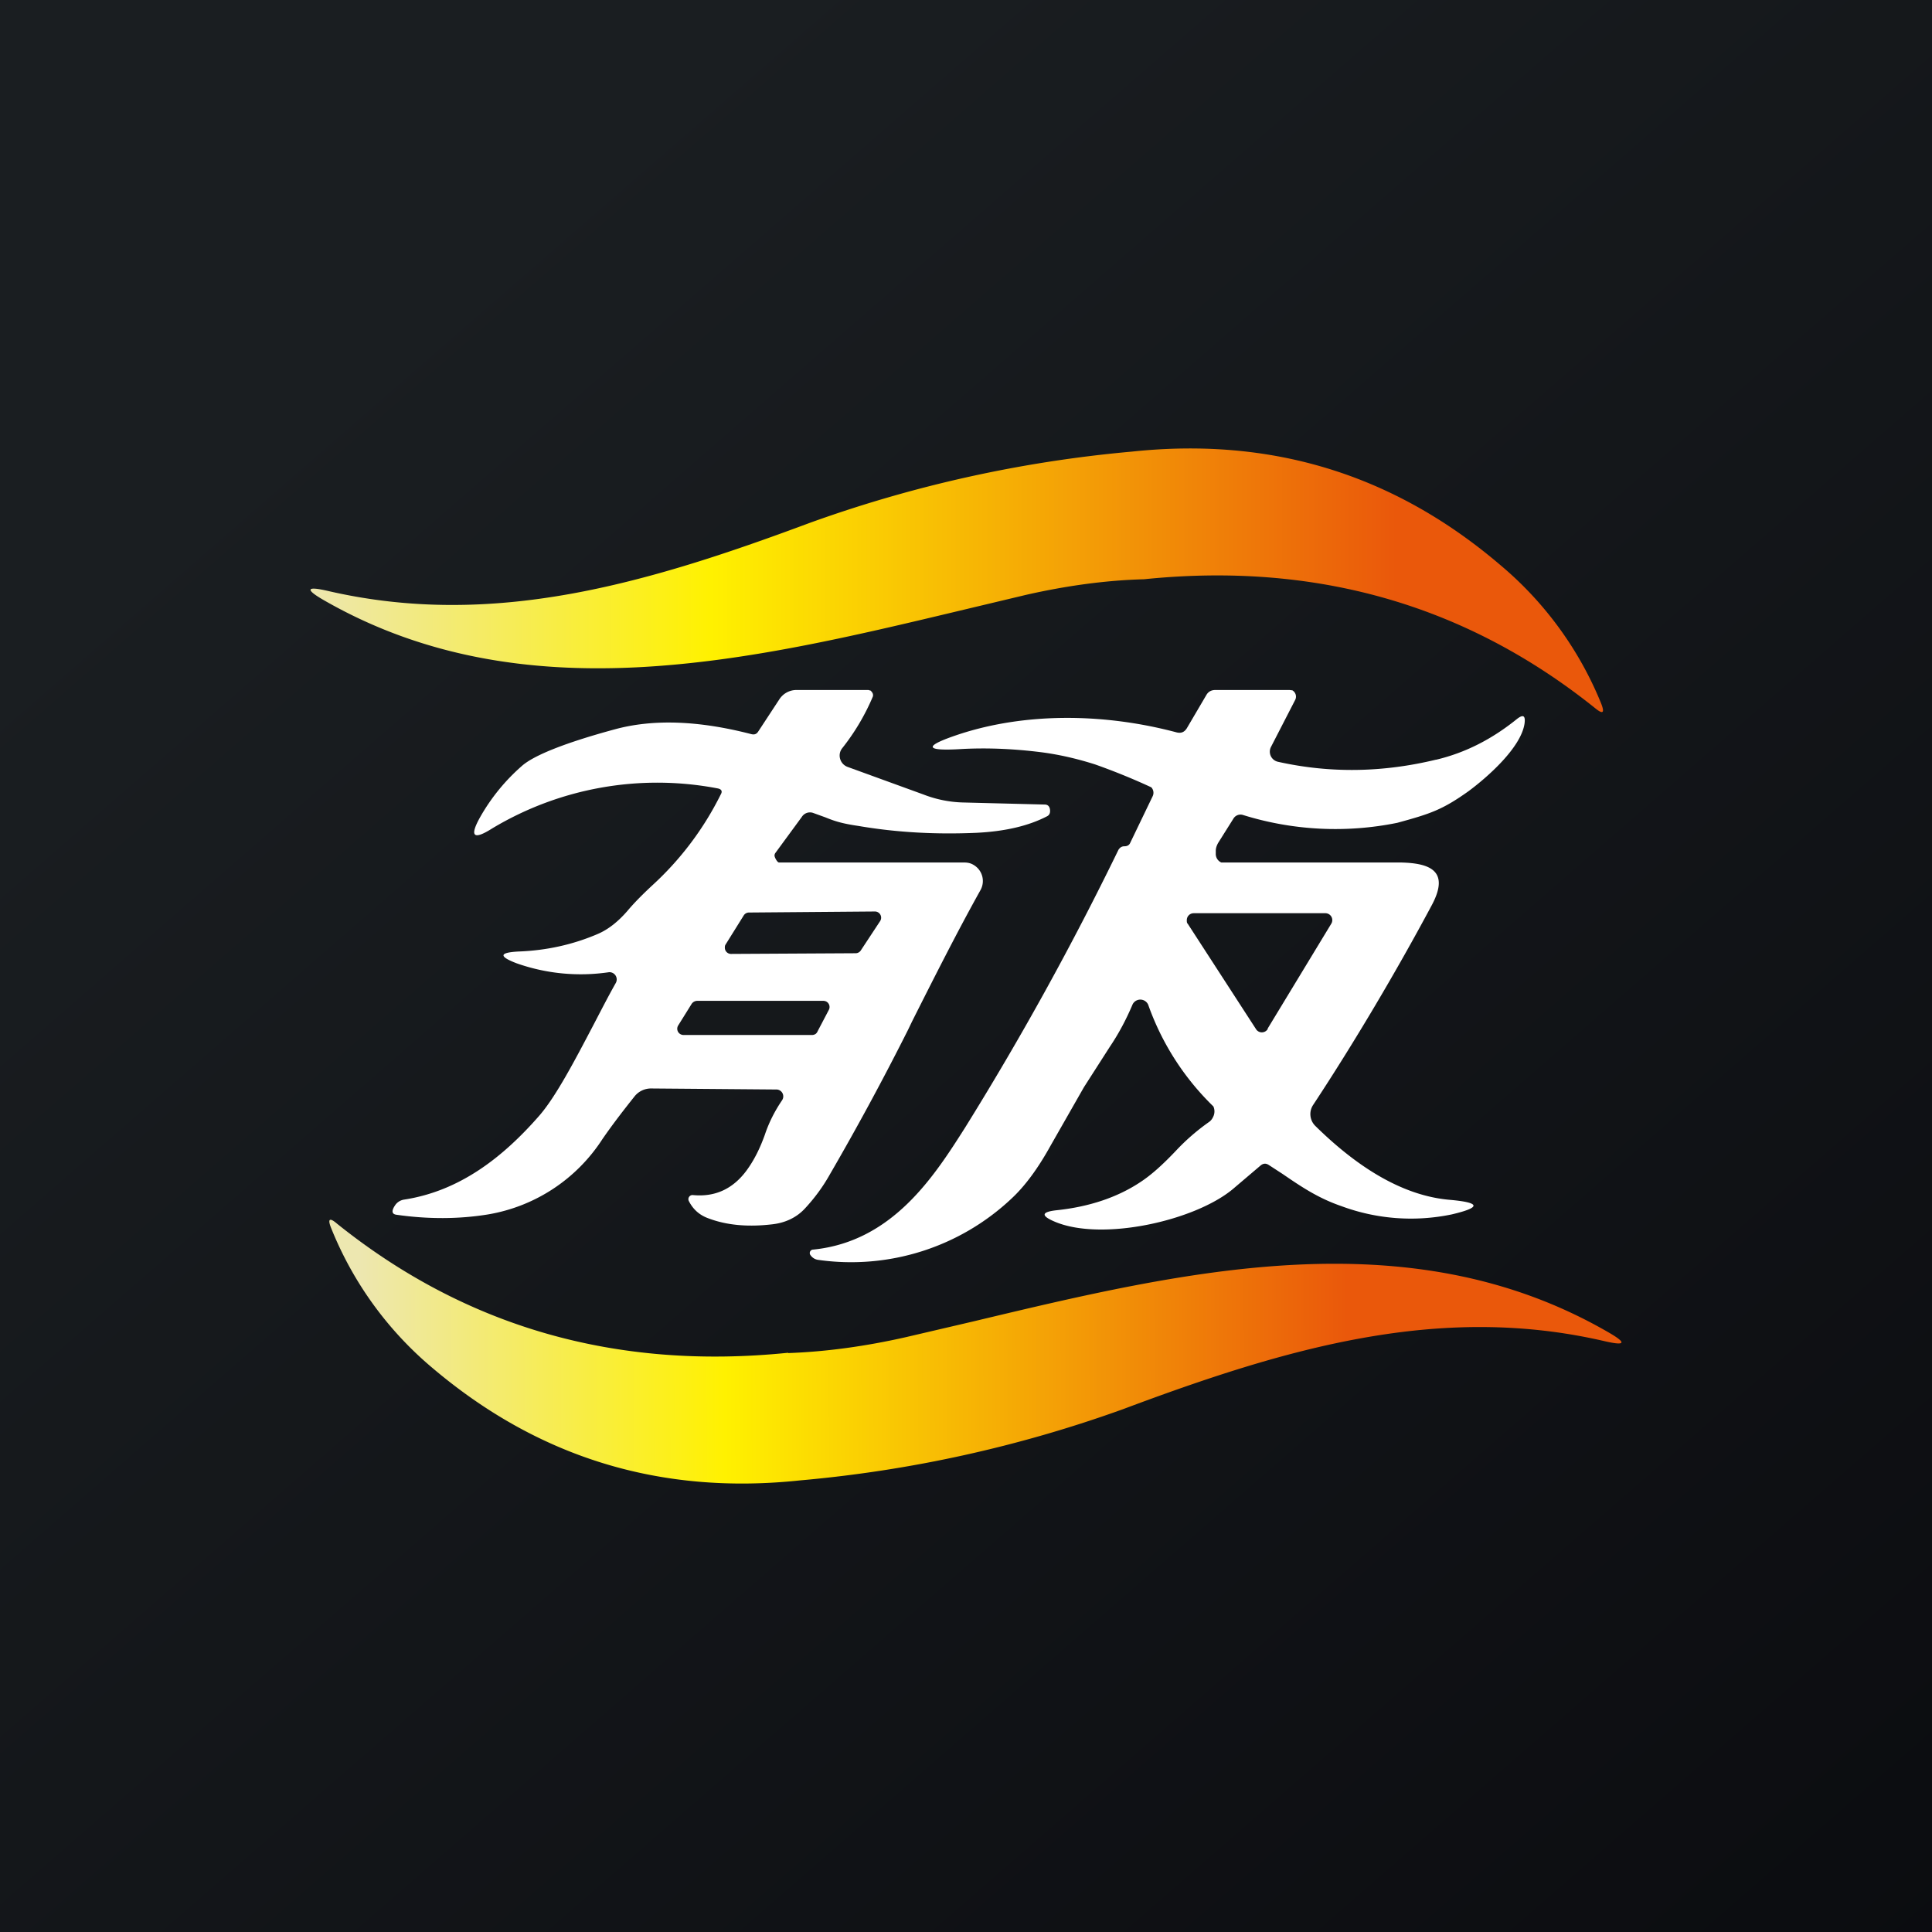 <svg width="56" height="56" viewBox="0 0 56 56" xmlns="http://www.w3.org/2000/svg"><rect x="0" y="0" width="56" height="56" fill="#333333" stroke="none"/><path fill="url(#anpy3uhot)" d="M0 0h56v56H0z"/><path d="M33.16 16.79c-1.12.03-2.26.19-3.41.45l-1.97.47c-6.07 1.45-12.6 3-18.37-.3-.58-.33-.54-.43.1-.28 4.77 1.1 9.2-.2 13.95-1.97a37.27 37.27 0 0 1 9.35-2.07c4.05-.43 7.6.66 10.68 3.29a10.29 10.29 0 0 1 2.92 4.01c.11.28.05.32-.17.14-3.74-3-8.1-4.25-13.08-3.74Z" fill="url(#bnpy3uhot)"/><path d="M22.84 39.22c1.12-.04 2.26-.2 3.41-.46l1.97-.46c6.07-1.45 12.6-3.02 18.37.3.58.33.54.42-.1.27-4.77-1.1-9.2.2-13.95 1.98a37.27 37.27 0 0 1-9.35 2.06c-4.05.43-7.6-.66-10.68-3.28A10.29 10.29 0 0 1 9.6 35.6c-.11-.27-.05-.32.17-.13 3.74 3 8.1 4.25 13.08 3.74Z" fill="url(#cnpy3uhot)"/><path fill-rule="evenodd" d="M41.62 22.02c-1.53.37-3.06.4-4.58.06a.3.3 0 0 1-.2-.43l.7-1.36a.21.21 0 0 0-.08-.28l-.08-.01a.4.4 0 0 1-.02 0h-2.13c-.11 0-.2.04-.26.14l-.57.97c-.07.11-.16.15-.29.12-2.1-.56-4.37-.58-6.3.05-1.06.35-1.03.5.08.43.77-.04 1.53 0 2.26.09.56.07 1.1.2 1.6.36a18.9 18.9 0 0 1 1.62.66.23.23 0 0 1 .04.26l-.65 1.35c-.03.07-.09.1-.17.1-.08 0-.13.04-.17.1a88.78 88.78 0 0 1-4.45 8.06c-.89 1.4-2.1 3.3-4.4 3.53a.1.1 0 0 0-.07.17c.05.07.13.12.23.13a6.78 6.78 0 0 0 5.58-1.77c.39-.36.77-.87 1.14-1.54l.97-1.7.75-1.17c.25-.37.47-.78.66-1.23a.25.25 0 0 1 .45.01 7.67 7.67 0 0 0 1.89 2.95.35.35 0 0 1-.01.31.36.36 0 0 1-.1.13c-.37.26-.69.54-.98.85-.37.39-.7.69-1.02.9-.66.44-1.48.72-2.44.82-.44.05-.45.16-.05.33 1.36.58 4.05-.02 5.16-.94l.8-.68c.08-.07.16-.08.25-.02l.4.26c.54.37 1.03.7 1.7.93a5.8 5.8 0 0 0 3.2.24c.85-.2.84-.34-.03-.42-1.27-.1-2.58-.82-3.93-2.15a.48.48 0 0 1-.06-.6c1.2-1.82 2.43-3.9 3.45-5.81.52-.99-.08-1.2-.9-1.22H35.4a.27.27 0 0 1-.16-.26v-.08c0-.08.03-.16.07-.23l.44-.7a.24.24 0 0 1 .27-.11 9 9 0 0 0 4.48.23c.95-.26 1.3-.37 2.07-.92.54-.4 1.52-1.26 1.62-1.96.03-.23-.04-.27-.22-.13-.73.59-1.5.98-2.34 1.18Zm-4.88 7.8 1.85-3.05a.2.2 0 0 0-.18-.3H34.6a.2.2 0 0 0-.2.2c0 .05 0 .08.03.11l1.97 3.04a.2.2 0 0 0 .35 0Z" fill="#fff"/><path fill-rule="evenodd" d="M23.56 23.56a.28.28 0 0 0-.32.12l-.77 1.05a.13.13 0 0 0-.02.07c0 .05.08.2.13.2h5.37c.1 0 .19.02.27.07a.54.54 0 0 1 .2.73c-.67 1.2-1.34 2.53-1.98 3.8l-.12.25a78.87 78.87 0 0 1-2.26 4.18c-.2.36-.45.7-.73 1-.24.26-.57.42-.97.46-.7.08-1.3.02-1.81-.17-.26-.09-.45-.25-.58-.5a.12.12 0 0 1 .12-.18c.64.06 1.15-.18 1.54-.7.23-.31.4-.66.54-1.05.12-.36.29-.69.5-1a.2.2 0 0 0-.15-.31l-3.64-.03a.61.61 0 0 0-.48.22c-.31.39-.63.8-.94 1.25a4.92 4.92 0 0 1-3.31 2.18c-.86.14-1.75.14-2.66.01-.14-.02-.15-.12-.02-.3a.39.39 0 0 1 .25-.14c1.62-.25 2.87-1.24 3.91-2.43.48-.55 1.03-1.6 1.56-2.61.23-.44.45-.87.66-1.24a.21.21 0 0 0-.2-.31 5.58 5.58 0 0 1-2.68-.26c-.52-.2-.5-.31.06-.34.81-.03 1.58-.2 2.3-.51.3-.13.58-.35.85-.66.21-.25.46-.5.73-.75a8.96 8.96 0 0 0 1.98-2.63c.06-.1.02-.16-.1-.18a9.3 9.3 0 0 0-6.52 1.16c-.55.35-.67.24-.35-.33a5.7 5.7 0 0 1 1.22-1.49c.35-.3 1.24-.66 2.68-1.05 1.1-.3 2.42-.26 3.96.14.09.02.15 0 .2-.08l.61-.93a.59.59 0 0 1 .5-.27h2.08l.07.02.04.05a.14.14 0 0 1 .02.12 6.43 6.43 0 0 1-.89 1.5.34.34 0 0 0-.06.3.35.35 0 0 0 .22.24l2.2.8c.36.14.75.22 1.14.23l2.37.06c.08 0 .13.04.15.12.02.1 0 .18-.08.22-.54.28-1.22.44-2.06.48-1.17.05-2.3-.01-3.41-.2-.48-.07-.69-.14-.96-.25l-.36-.13Zm1.25 4.07-3.63.02a.18.18 0 0 1-.17-.18c0-.03 0-.06.02-.09l.53-.85a.18.18 0 0 1 .15-.08l3.65-.03a.18.18 0 0 1 .15.28l-.56.85a.18.18 0 0 1-.14.08ZM19.82 30h3.72a.2.2 0 0 0 .1-.03.19.19 0 0 0 .06-.08l.32-.61a.18.18 0 0 0-.07-.25.2.2 0 0 0-.1-.02H20.2a.2.2 0 0 0-.16.1l-.38.61a.18.18 0 0 0 .07.26.2.2 0 0 0 .1.02Z" fill="#fff"/><defs><linearGradient id="anpy3uhot" x1="10.42" y1="9.71" x2="68.15" y2="76.02" gradientUnits="userSpaceOnUse"><stop stop-color="#1A1E21"/><stop offset="1" stop-color="#06060A"/></linearGradient><linearGradient id="bnpy3uhot" x1="9" y1="16.82" x2="46.47" y2="16.82" gradientUnits="userSpaceOnUse"><stop stop-color="#EDE7B0"/><stop offset=".31" stop-color="#FFF100"/><stop offset=".84" stop-color="#EA580B"/></linearGradient><linearGradient id="cnpy3uhot" x1="10.44" y1="37.93" x2="44.51" y2="37.8" gradientUnits="userSpaceOnUse"><stop stop-color="#EDE7B0"/><stop offset=".31" stop-color="#FFF100"/><stop offset=".84" stop-color="#EA580B"/></linearGradient></defs></svg>